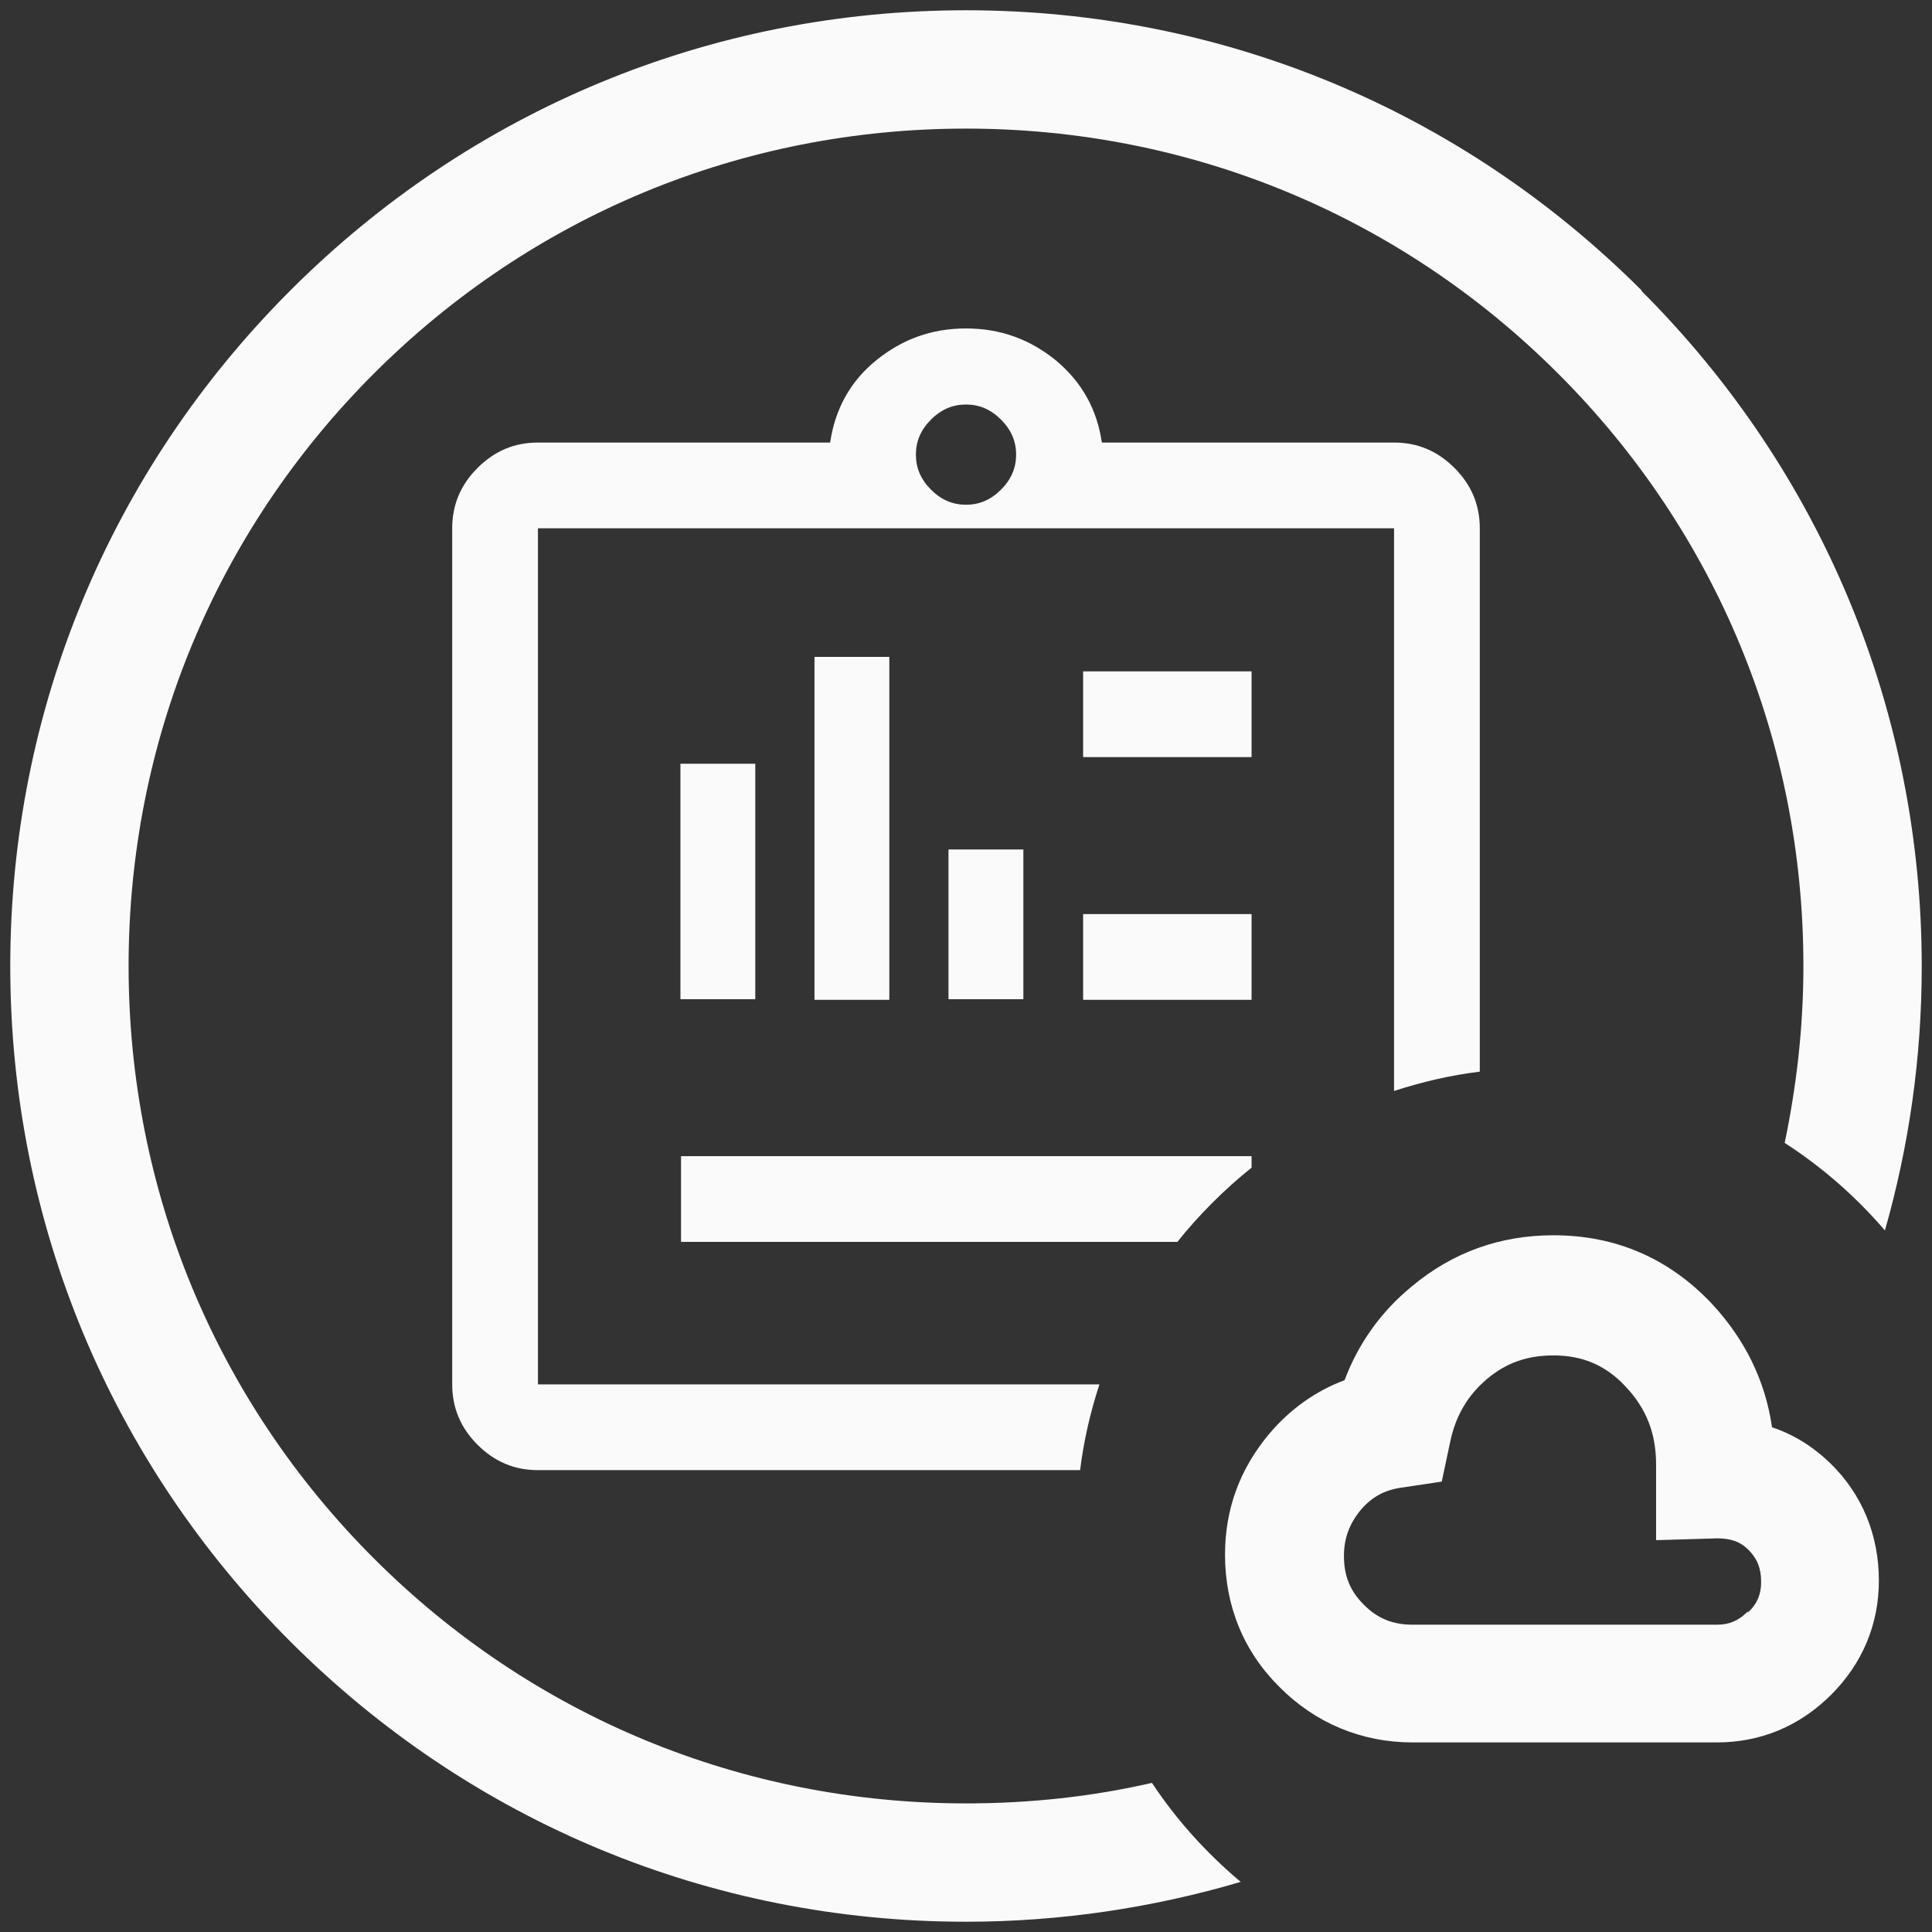 <?xml version="1.0" encoding="UTF-8"?>
<svg id="Layer_1" data-name="Layer 1" xmlns="http://www.w3.org/2000/svg" viewBox="0 0 32 32">
  <rect x="0" y="0" width="32" height="32" fill="#333333" stroke="none"/>
  <defs>
    <style>
      .cls-1 {
        fill: #fafafa;
      }
    </style>
  </defs>
  <path class="cls-1" d="M29.35,23.64c-.11-.77-.45-1.46-1-2.05-.71-.75-1.59-1.13-2.62-1.13-.88,0-1.67.28-2.35.85-.51.42-.88.94-1.11,1.55-.48.18-.9.48-1.24.88-.49.58-.74,1.25-.74,2.01,0,.85.31,1.61.91,2.2.59.59,1.35.91,2.2.91h5.04c.72,0,1.37-.27,1.89-.79.52-.52.79-1.17.79-1.89,0-.76-.28-1.43-.8-1.94-.29-.28-.61-.48-.97-.6ZM28.95,26.69c-.15.15-.3.22-.51.22h-5.04c-.33,0-.58-.1-.81-.33s-.33-.48-.33-.81c0-.29.09-.53.27-.75.18-.22.4-.34.68-.38l.67-.1.14-.66c.09-.43.29-.77.61-1.04.32-.27.67-.39,1.1-.39.48,0,.86.16,1.19.51.35.37.51.78.51,1.3v1.25l1.01-.03c.22,0,.38.05.52.19.14.14.21.3.21.53,0,.2-.06.36-.22.51Z"/>
  <path class="cls-1" d="M27.19,4.81C24.2,1.82,20.23.17,16,.17S7.8,1.82,4.81,4.81C1.82,7.8.17,11.77.17,16s1.65,8.2,4.64,11.19c2.99,2.99,6.96,4.64,11.19,4.64,1.56,0,3.09-.23,4.55-.66-.56-.47-1.06-1.02-1.47-1.64-1,.23-2.03.34-3.08.34-3.71,0-7.19-1.44-9.81-4.06-2.62-2.62-4.06-6.1-4.06-9.81s1.44-7.19,4.06-9.81c2.62-2.62,6.1-4.06,9.81-4.06s7.19,1.44,9.81,4.06,4.06,6.1,4.06,9.81c0,1-.11,1.97-.31,2.93.62.4,1.18.89,1.66,1.45.4-1.4.61-2.87.61-4.37,0-4.23-1.65-8.2-4.64-11.19Z"/>
  <rect class="cls-1" x="17.94" y="15.14" width="2.79" height="1.42"/>
  <rect class="cls-1" x="17.94" y="11.12" width="2.79" height="1.42"/>
  <rect class="cls-1" x="11.27" y="12.65" width="1.24" height="3.9"/>
  <rect class="cls-1" x="15.71" y="14.07" width="1.24" height="2.48"/>
  <rect class="cls-1" x="13.49" y="10.88" width="1.24" height="5.68"/>
  <path class="cls-1" d="M20.73,19.34v-.19h-9.45v1.42h8.22c.36-.45.78-.87,1.23-1.23Z"/>
  <path class="cls-1" d="M24.51,17.75v-9c0-.39-.14-.72-.42-1-.28-.28-.61-.42-1-.42h-4.84c-.08-.55-.33-1-.76-1.36-.43-.35-.92-.53-1.49-.53s-1.06.18-1.49.53c-.43.35-.68.81-.76,1.36h-4.84c-.39,0-.72.14-1,.42-.28.28-.42.61-.42,1v14.18c0,.39.14.72.42,1,.28.28.61.42,1,.42h8.98c.06-.49.17-.96.32-1.42h-9.3v-14.18h14.18v9.32c.46-.15.93-.26,1.42-.32ZM16.58,8.11c-.17.17-.36.25-.58.25s-.41-.08-.58-.25c-.17-.17-.25-.36-.25-.58s.08-.41.25-.58c.17-.17.36-.25.58-.25s.41.08.58.25c.17.17.25.36.25.58s-.08.41-.25.58Z"/>
</svg>